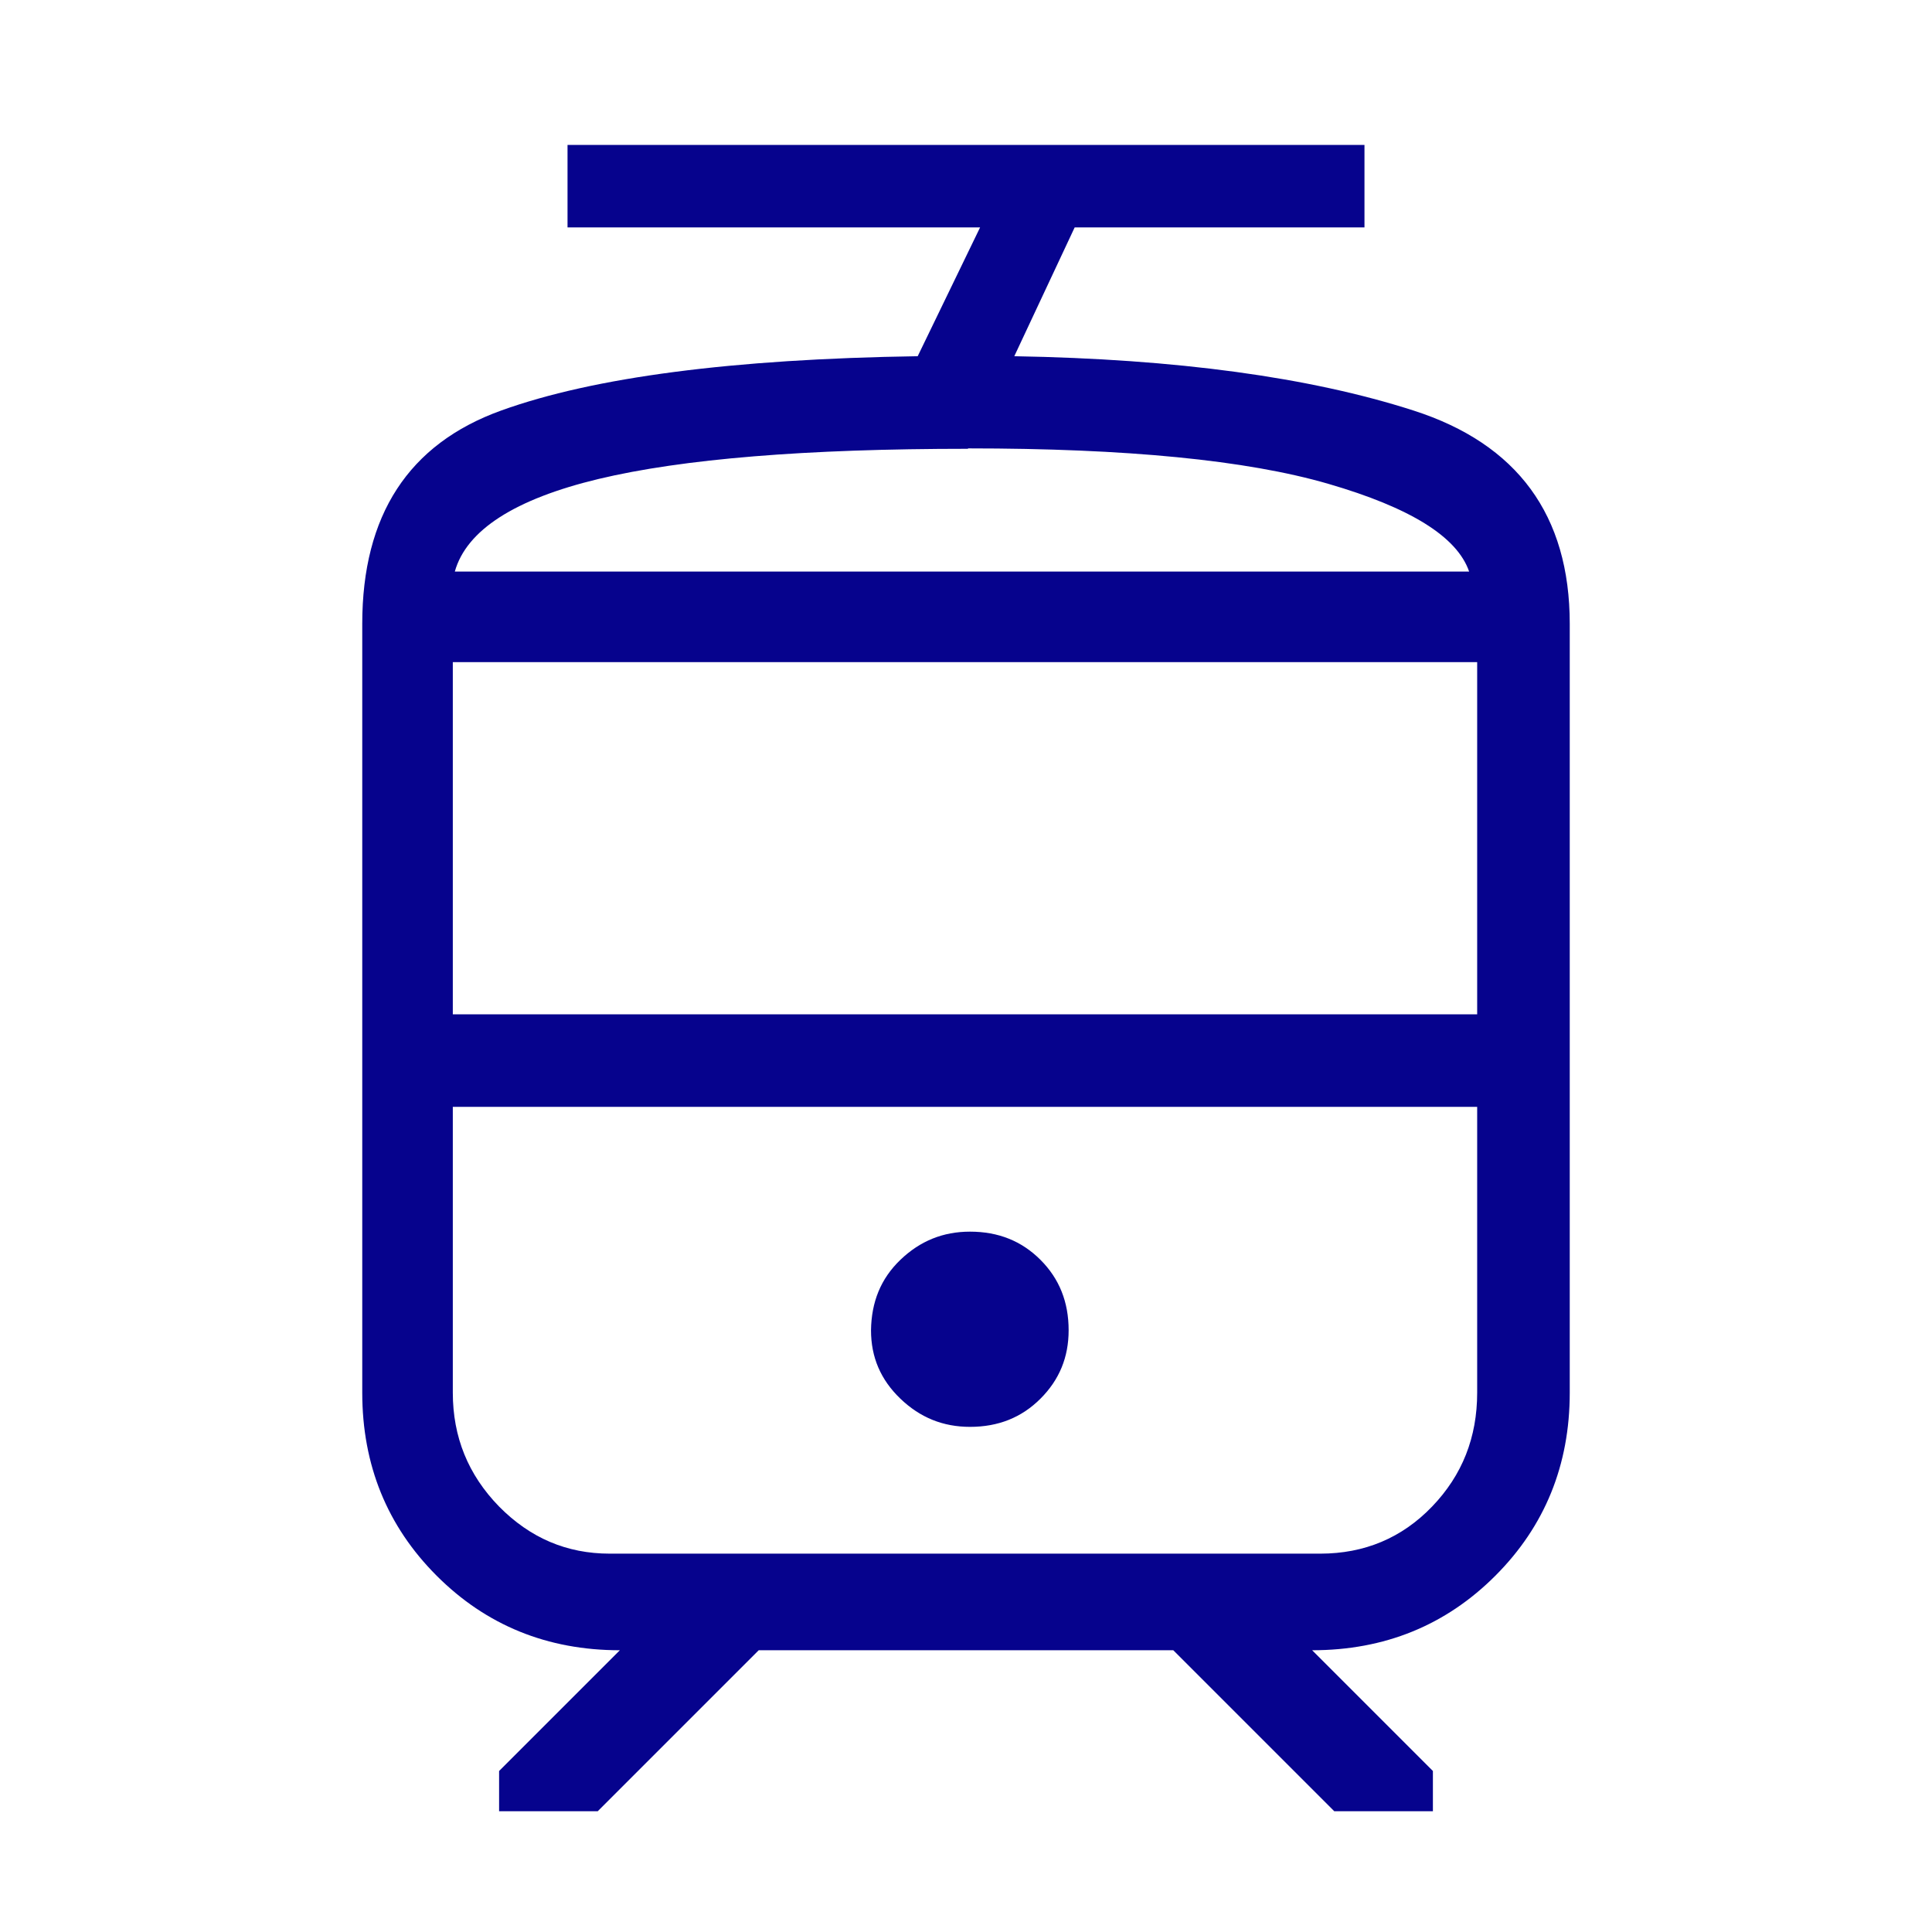 <svg id="Calque_1" xmlns="http://www.w3.org/2000/svg" viewBox="0 0 48 48"><path d="M9 34.6V15.5c0-2.7 1.15-4.47 3.45-5.3 2.3-.83 5.75-1.28 10.35-1.35l1.55-3.2H14.1V3.6h19.8v2.05h-7.2l-1.5 3.2c4.03.07 7.34.52 9.92 1.35 2.58.83 3.88 2.6 3.88 5.3v19.1c0 1.8-.62 3.32-1.85 4.55S34.4 41 32.6 41l3 3v1h-2.45l-4-4h-10.3l-4 4H12.4v-1l3-3c-1.8 0-3.32-.62-4.55-1.85S9 36.4 9 34.6zm23.8-7.1zm-8.7 7.95c.7 0 1.28-.23 1.75-.7s.7-1.03.7-1.7c0-.7-.23-1.28-.7-1.75s-1.05-.7-1.75-.7c-.67 0-1.24.23-1.73.7s-.72 1.05-.73 1.75c0 .67.24 1.23.73 1.7s1.06.7 1.73.7zm-.05-21.25zm-12.8 11H36.7v-8.75H11.25v8.75zm3.9 13.4H32.8c1.1 0 2.03-.39 2.78-1.17s1.12-1.72 1.12-2.83v-7.1H11.25v7.1c0 1.1.38 2.04 1.15 2.83.77.78 1.68 1.17 2.75 1.17zm8.9-27.45c-4.03 0-7.09.25-9.18.75-2.08.5-3.28 1.27-3.57 2.3h25.2c-.3-.87-1.47-1.59-3.5-2.18s-5.02-.88-8.95-.88z" fill="#06038d"/></svg>